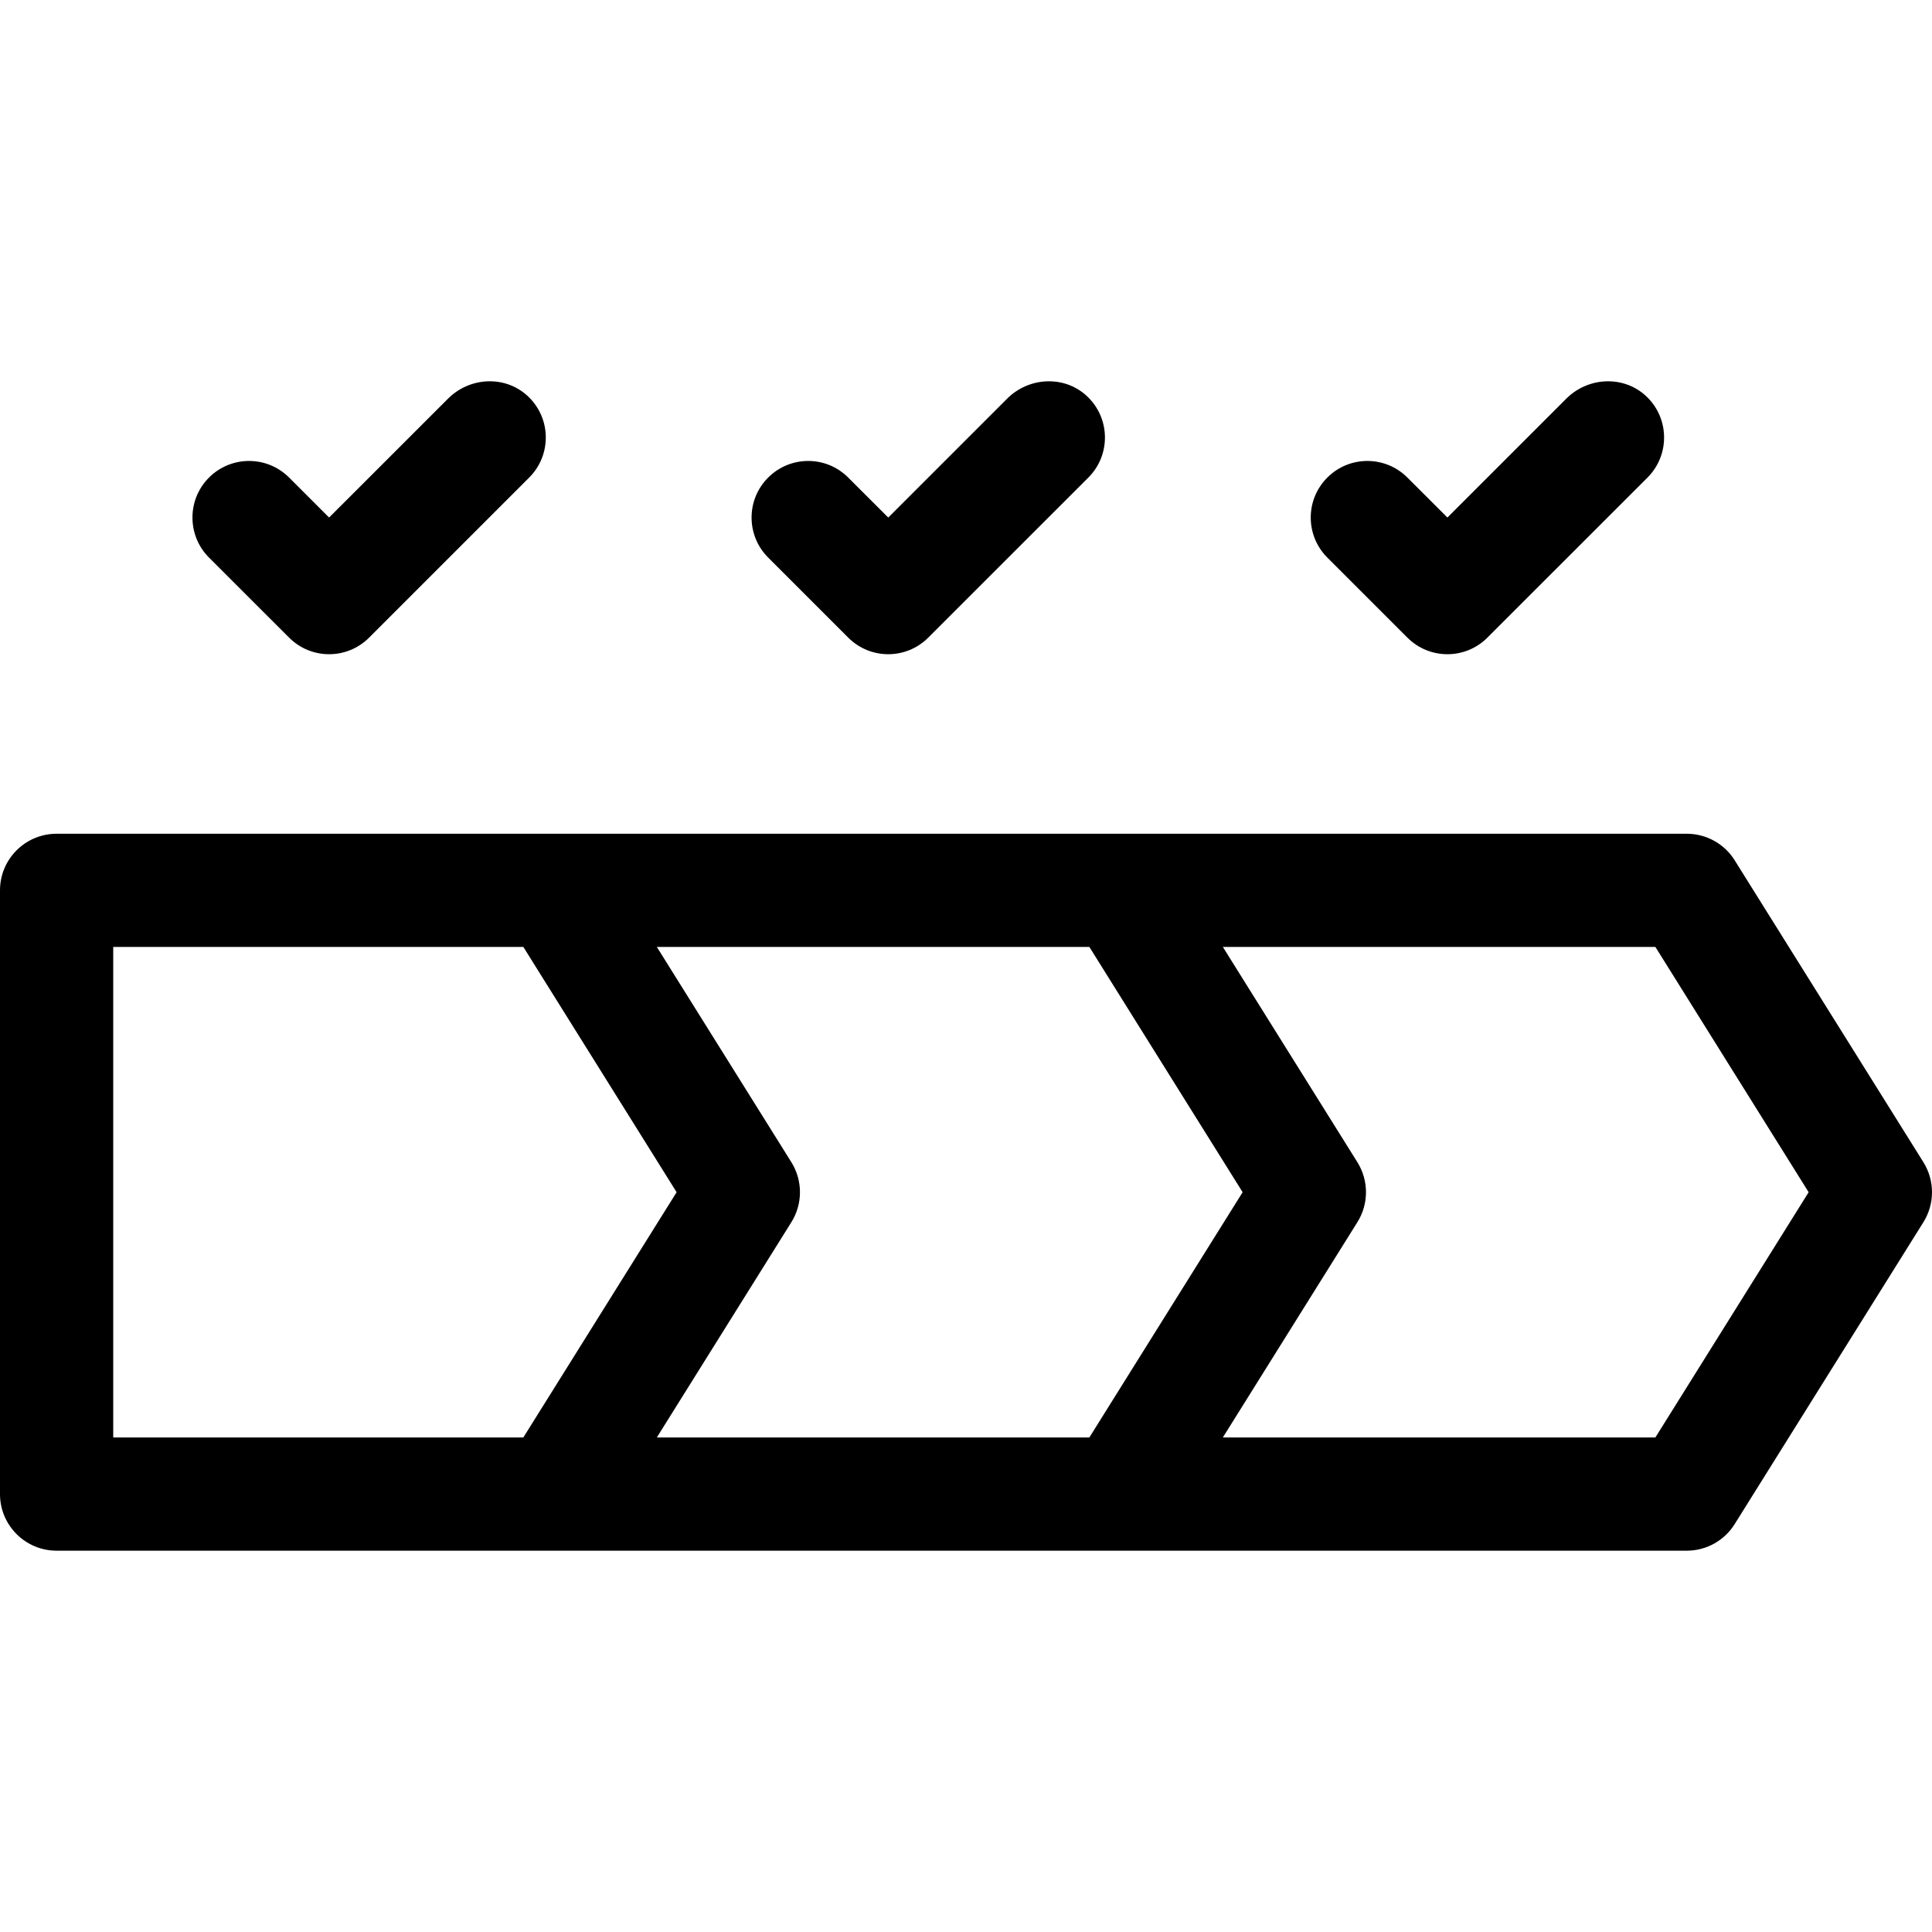 <?xml version="1.0" encoding="UTF-8"?> <svg xmlns="http://www.w3.org/2000/svg" width="33" height="33" viewBox="0 0 33 33" fill="none"><path d="M4.938 10.891C5.315 11.269 5.927 11.269 6.305 10.891L9.039 8.157C9.428 7.768 9.417 7.131 9.005 6.757C8.62 6.407 8.021 6.441 7.653 6.809L5.621 8.84L4.938 8.157C4.56 7.779 3.948 7.779 3.57 8.157C3.193 8.534 3.193 9.146 3.57 9.524L4.938 10.891Z" fill="black"></path><path d="M24.039 10.891C24.417 11.269 25.029 11.269 25.406 10.891L28.141 8.157C28.529 7.768 28.518 7.131 28.107 6.757C27.722 6.407 27.122 6.441 26.754 6.809L24.723 8.84L24.039 8.157C23.662 7.779 23.049 7.779 22.672 8.157C22.294 8.534 22.294 9.146 22.672 9.524L24.039 10.891Z" fill="black"></path><path d="M14.488 10.891C14.866 11.269 15.478 11.269 15.855 10.891L18.59 8.157C18.979 7.768 18.967 7.131 18.556 6.757C18.171 6.407 17.572 6.441 17.203 6.809L15.172 8.84L14.488 8.157C14.111 7.779 13.499 7.779 13.121 8.157C12.743 8.534 12.743 9.146 13.121 9.524L14.488 10.891Z" fill="black"></path><path d="M32.853 19.851L29.63 14.695C29.454 14.412 29.144 14.241 28.811 14.241H0.967C0.433 14.241 0 14.674 0 15.207V25.52C0 26.054 0.433 26.487 0.967 26.487H28.811C29.144 26.487 29.454 26.315 29.63 26.032L32.853 20.876C33.049 20.563 33.049 20.165 32.853 19.851ZM1.934 24.553V16.174H8.939L11.557 20.364L8.939 24.553H1.934ZM11.219 24.553L13.517 20.876C13.713 20.563 13.713 20.165 13.517 19.851L11.219 16.174H18.607L21.225 20.364L18.607 24.553H11.219ZM28.275 24.553H20.887L23.185 20.876C23.381 20.563 23.381 20.165 23.185 19.851L20.887 16.174H28.275L30.893 20.364L28.275 24.553Z" fill="black"></path></svg> 